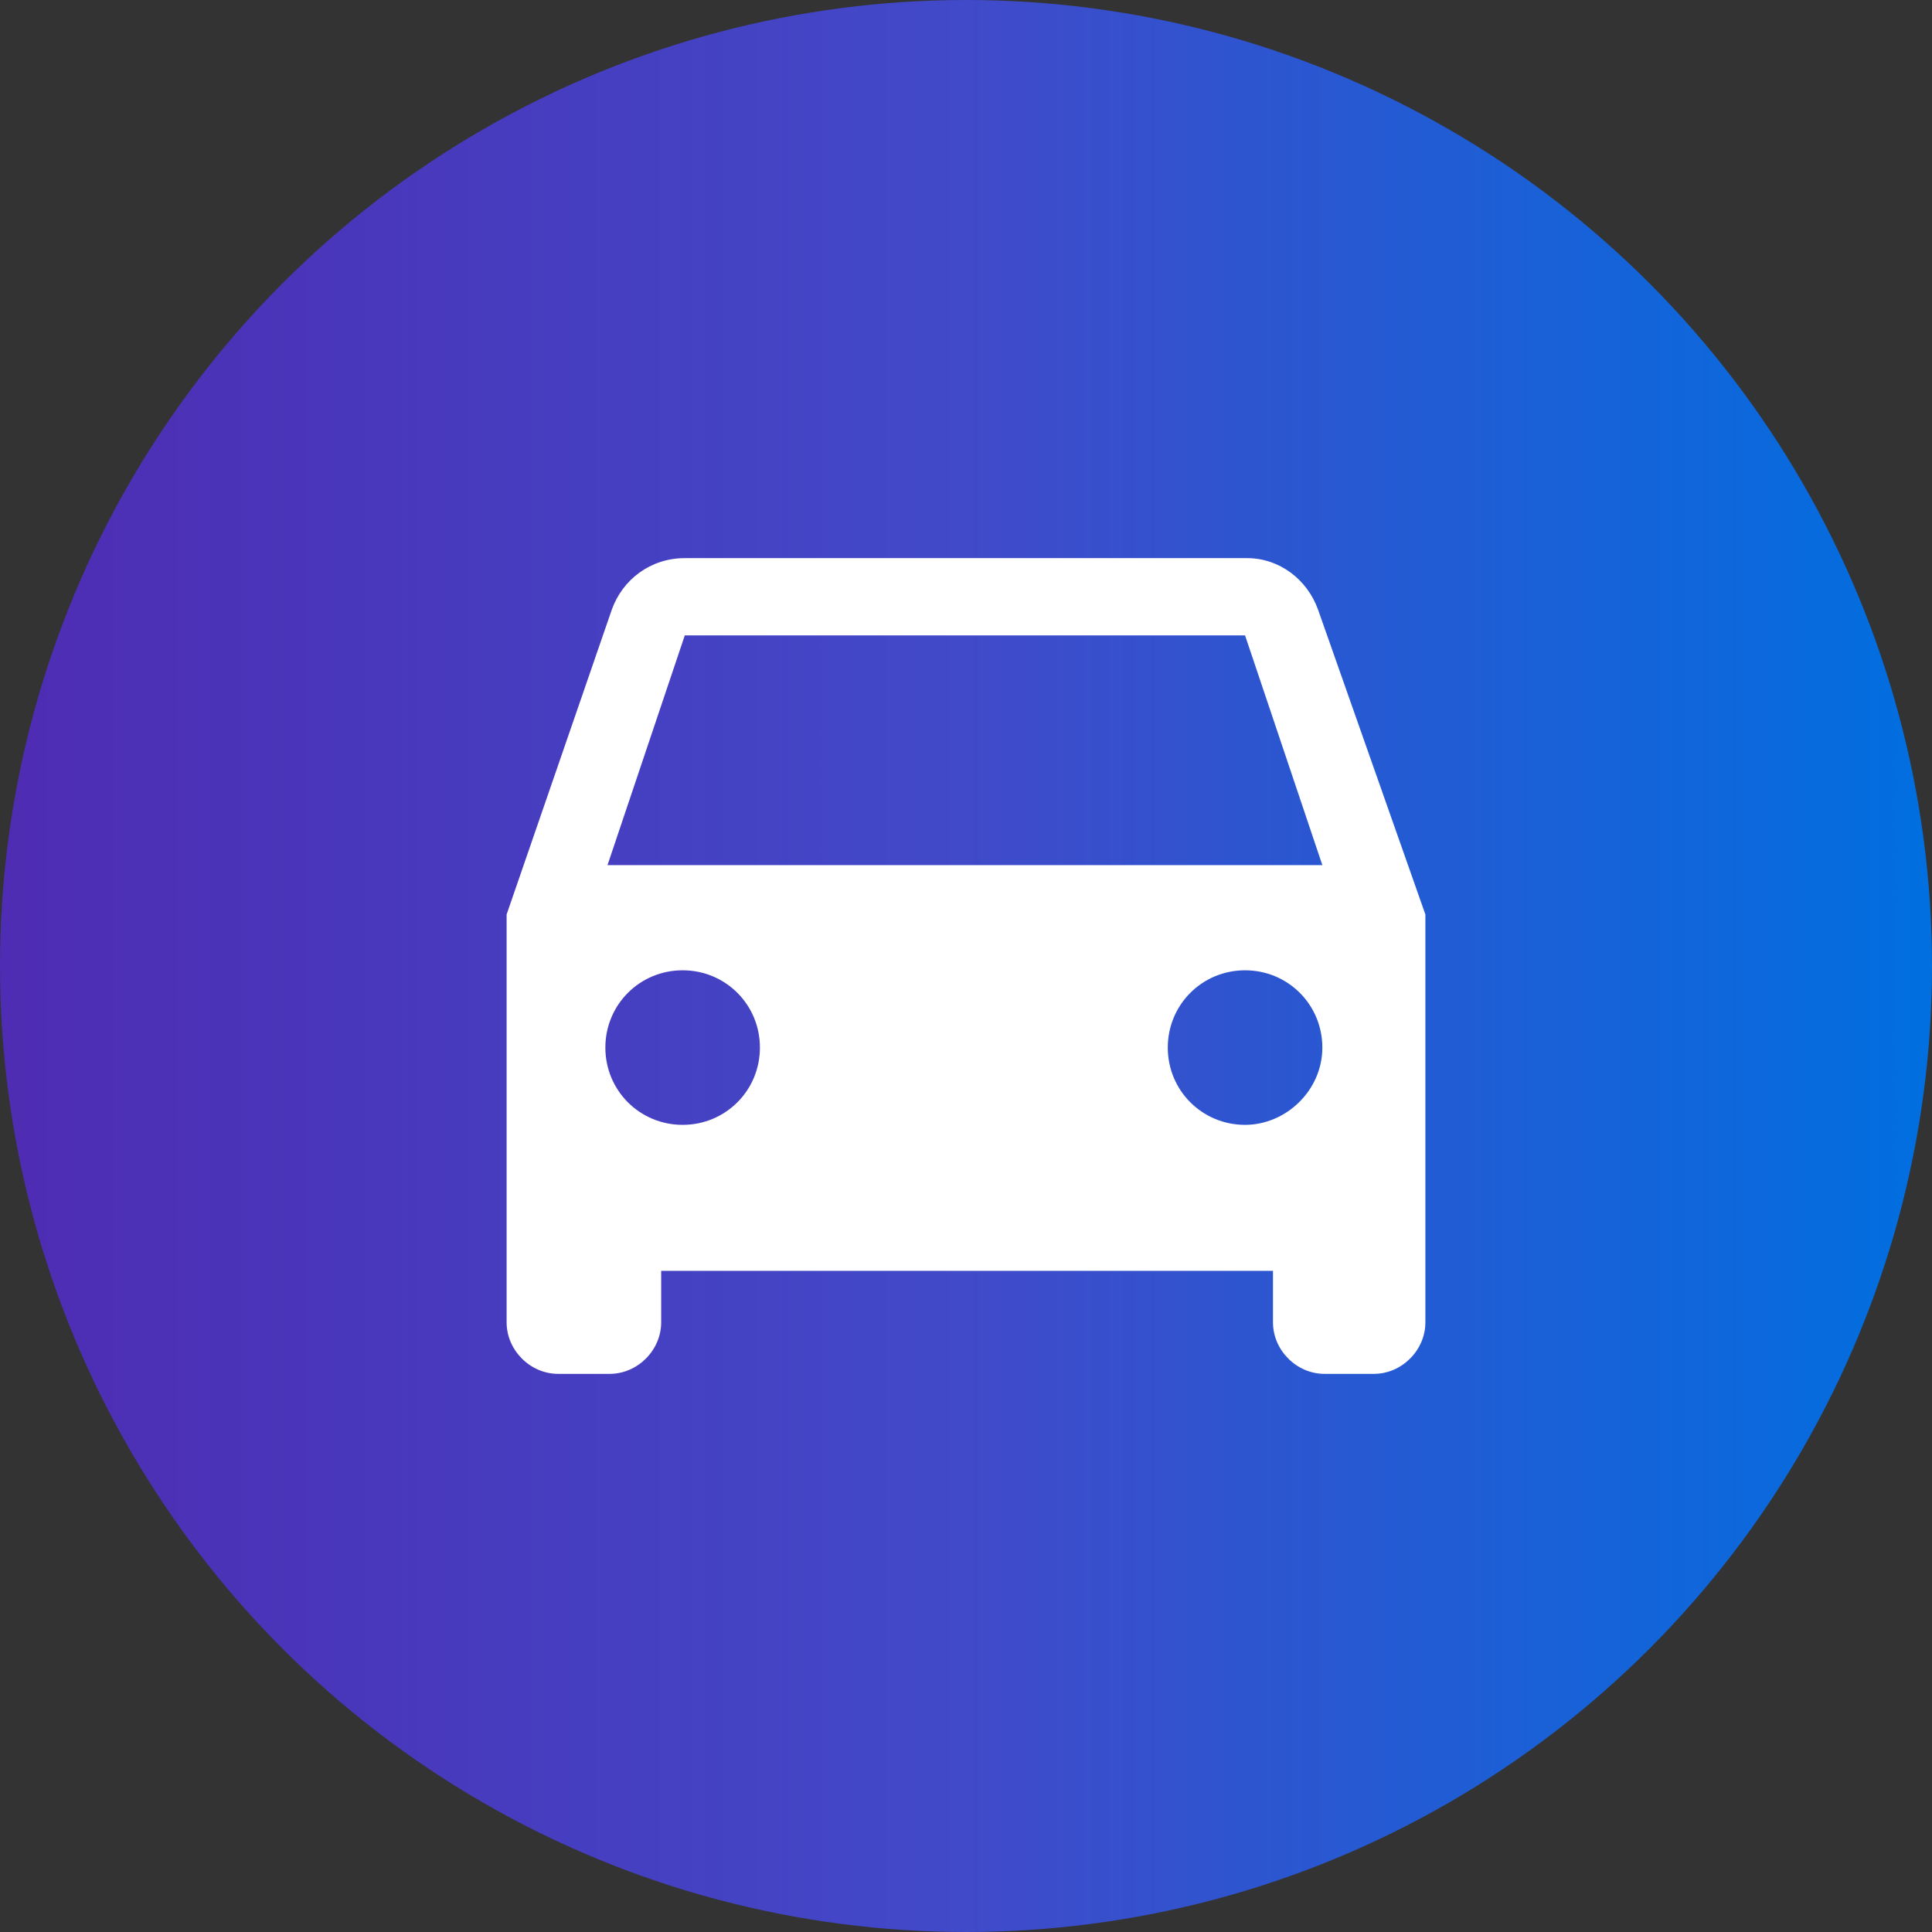 <svg xmlns="http://www.w3.org/2000/svg" viewBox="0 0 90 90" enable-background="new 0 0 90 90"><rect x="0" y="0" width="90" height="90" fill="#333333" stroke="none"/><style type="text/css">.st0{fill:url(#SVGID_1_);} .st1{fill:#FFFFFF;}</style><linearGradient id="SVGID_1_" x2="90" y1="45" y2="45" gradientUnits="userSpaceOnUse"><stop offset="0" stop-color="#4E2CB3"/><stop offset=".5" stop-color="#414AC9"/><stop offset="1" stop-color="#006FE0"/></linearGradient><circle cx="45" cy="45" r="45" class="st0"/><path d="M61.4 28.4c-.5-1.4-1.8-2.4-3.3-2.4H31.9c-1.6 0-2.9 1-3.4 2.4l-4.9 14.2v19c0 1.3 1.1 2.4 2.4 2.4h2.4c1.3 0 2.4-1.1 2.4-2.4v-2.4h28.5v2.4c0 1.3 1.1 2.4 2.4 2.4H64c1.3 0 2.4-1.1 2.4-2.4v-19l-5-14.2zm-29.6 24c-2 0-3.6-1.6-3.6-3.6s1.6-3.6 3.6-3.6 3.6 1.6 3.6 3.6-1.6 3.6-3.6 3.6zm26.2 0c-2 0-3.6-1.6-3.6-3.6s1.6-3.6 3.6-3.6 3.6 1.6 3.6 3.6-1.7 3.6-3.6 3.6zM28.3 40.3l3.6-10.7H58l3.6 10.7H28.3z" class="st1"/></svg>